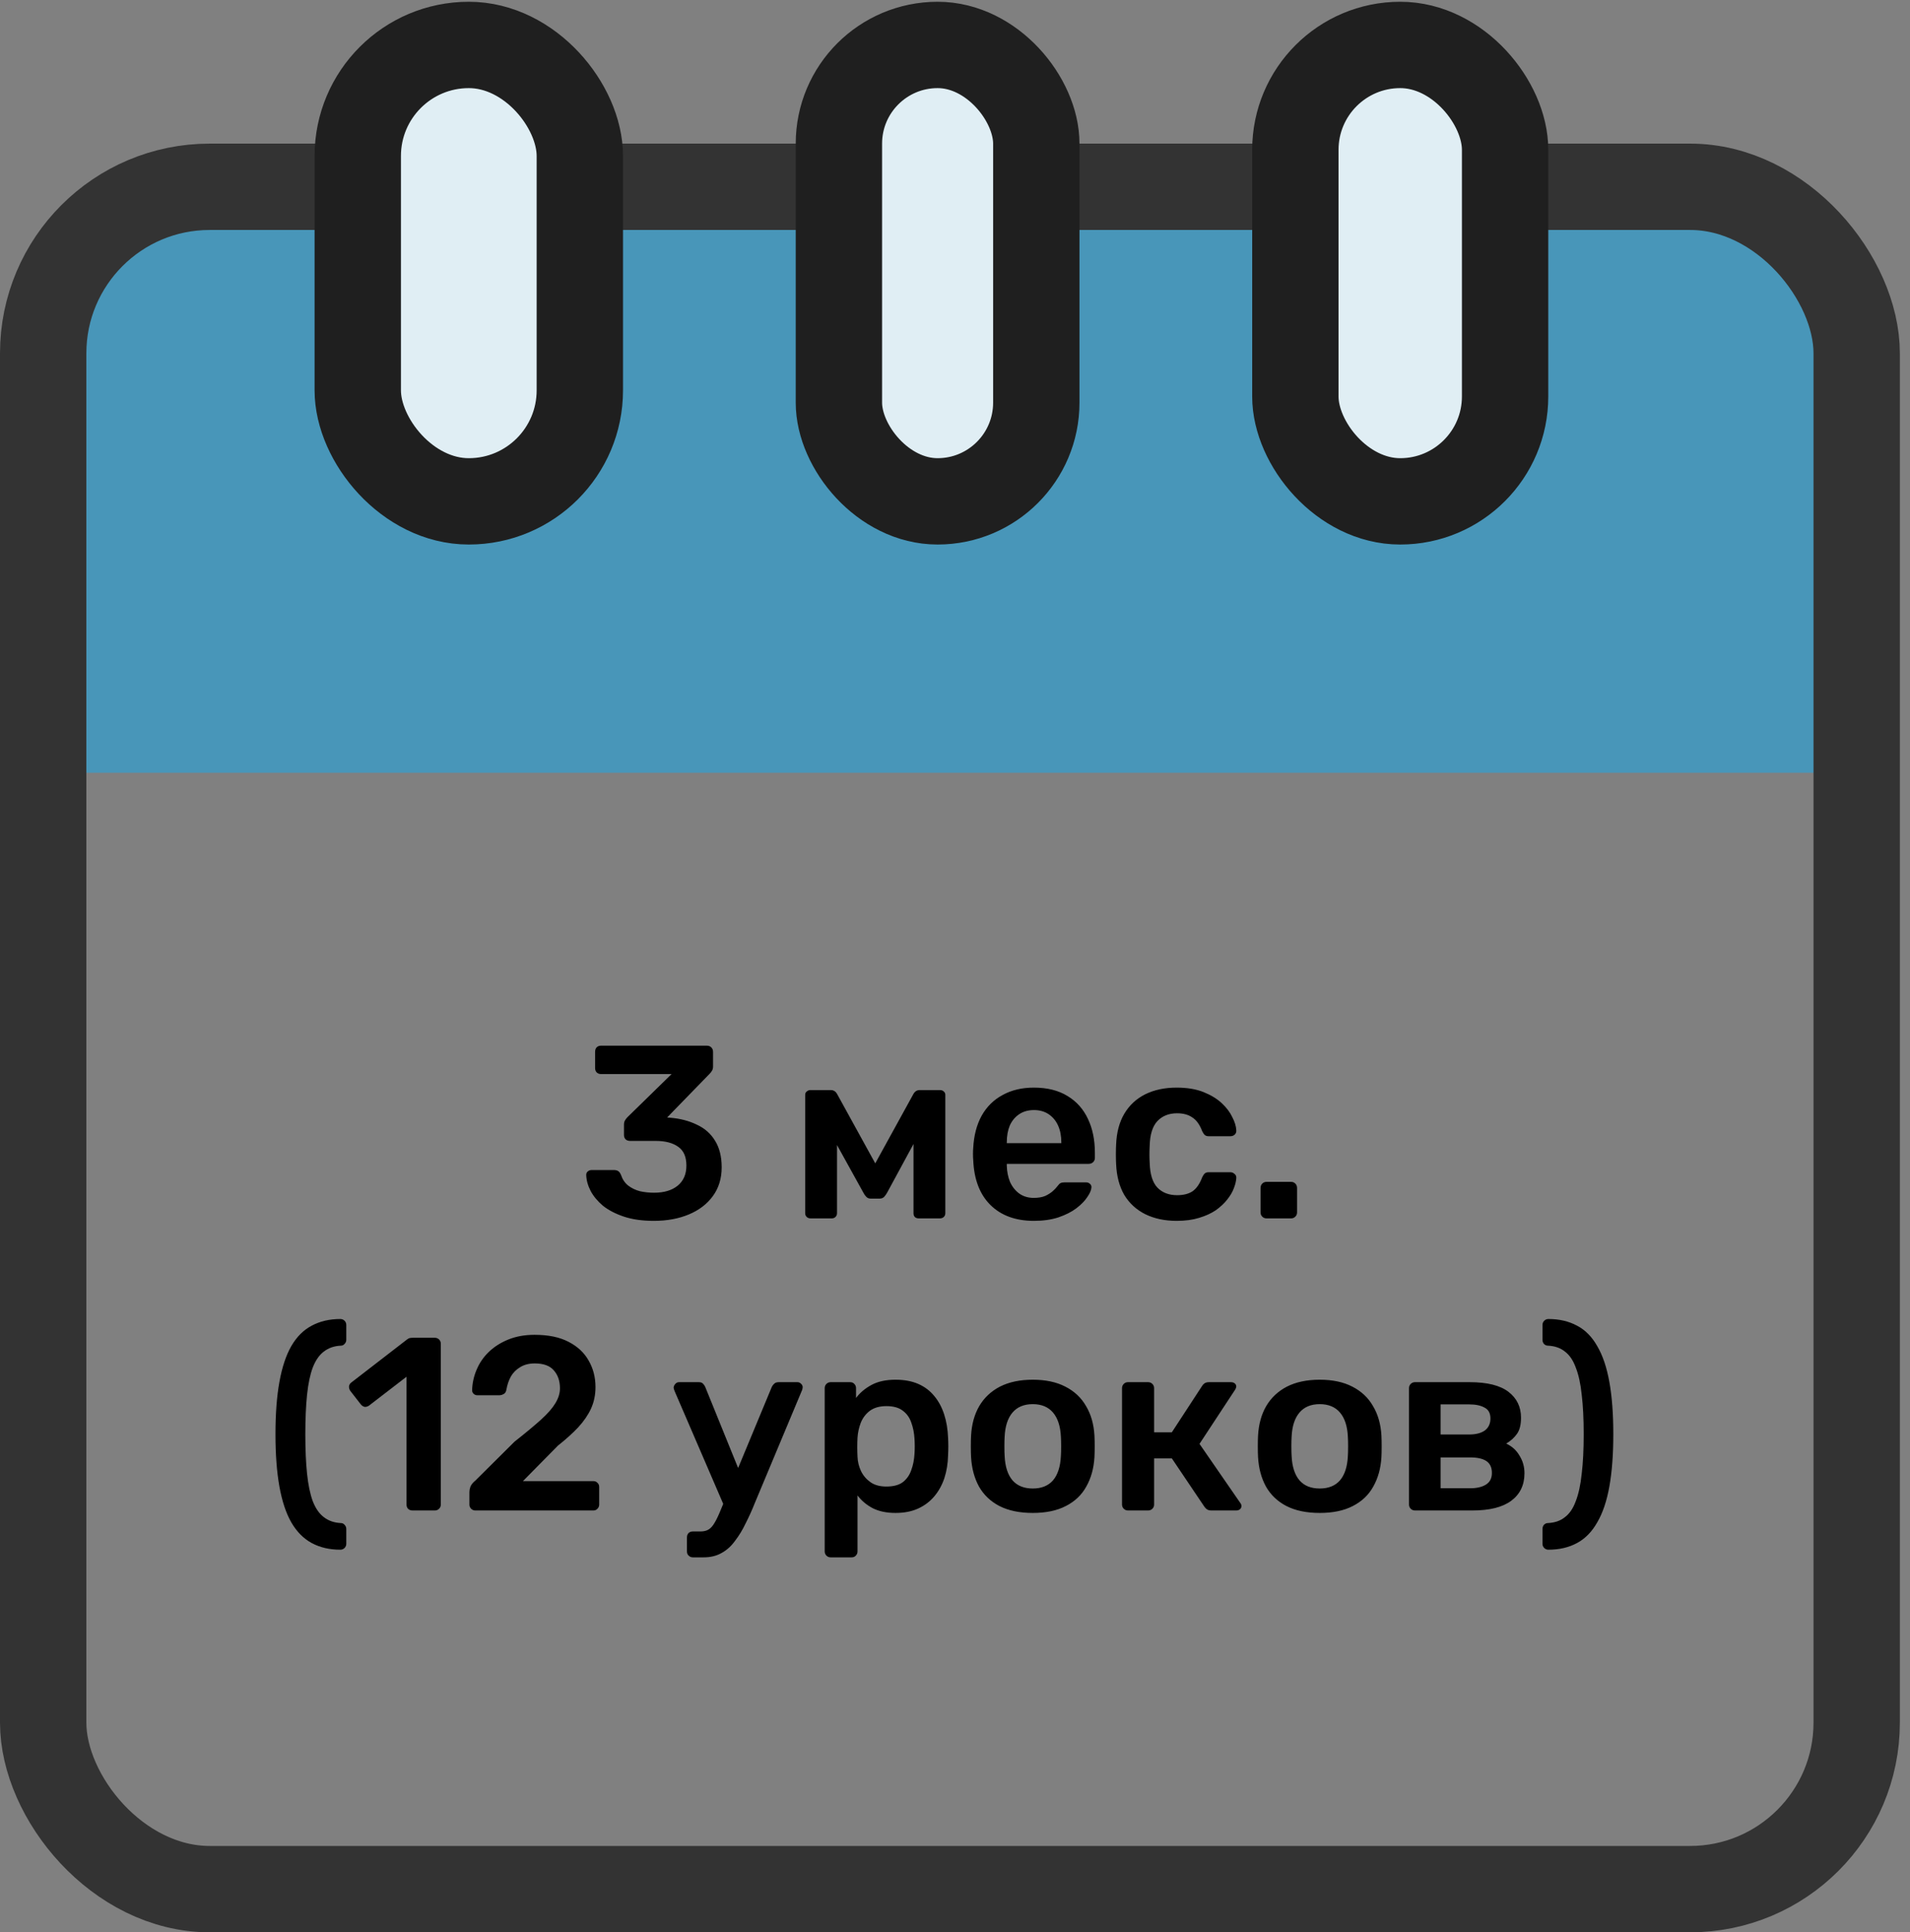 <?xml version="1.0" encoding="UTF-8"?> <svg xmlns="http://www.w3.org/2000/svg" width="170" height="172" viewBox="0 0 170 172" fill="none"><rect x="0" y="0" width="170" height="172" fill="#808080" stroke="none"/> <path d="M3.294 31.451C3.294 21.142 11.651 12.784 21.961 12.784H143.843C154.152 12.784 162.51 21.142 162.51 31.451V68.784H3.294V31.451Z" fill="#2EA1D6" fill-opacity="0.67"></path> <rect x="3.843" y="16.627" width="161.412" height="151.529" rx="14.823" stroke="#333333" stroke-width="7.686"></rect> <rect x="31.843" y="4" width="19.765" height="40.627" rx="9.882" fill="#E0EEF4" stroke="#1F1F1F" stroke-width="7.686"></rect> <rect x="115.294" y="4" width="18.667" height="40.627" rx="9.333" fill="#E0EEF4" stroke="#1F1F1F" stroke-width="7.686"></rect> <rect x="74.667" y="4" width="17.569" height="40.627" rx="8.784" fill="#E0EEF4" stroke="#1F1F1F" stroke-width="7.686"></rect> <path d="M58.194 108.671C57.169 108.671 56.283 108.546 55.537 108.297C54.79 108.048 54.168 107.726 53.67 107.331C53.187 106.921 52.821 106.482 52.572 106.013C52.323 105.53 52.191 105.054 52.177 104.586C52.177 104.454 52.221 104.352 52.309 104.278C52.411 104.191 52.528 104.147 52.66 104.147H54.636C54.783 104.147 54.907 104.176 55.01 104.234C55.112 104.293 55.2 104.41 55.273 104.586C55.405 104.981 55.617 105.296 55.91 105.53C56.218 105.764 56.569 105.933 56.964 106.035C57.36 106.123 57.777 106.167 58.216 106.167C59.094 106.167 59.79 105.962 60.302 105.552C60.829 105.128 61.093 104.527 61.093 103.751C61.093 102.975 60.851 102.419 60.368 102.082C59.885 101.731 59.212 101.555 58.348 101.555H56.086C55.925 101.555 55.793 101.511 55.691 101.423C55.588 101.321 55.537 101.189 55.537 101.028V100.106C55.537 99.959 55.566 99.835 55.625 99.733C55.698 99.615 55.771 99.52 55.844 99.447L59.775 95.604H53.495C53.333 95.604 53.202 95.553 53.099 95.45C53.011 95.348 52.967 95.223 52.967 95.077V93.627C52.967 93.466 53.011 93.335 53.099 93.232C53.202 93.13 53.333 93.078 53.495 93.078H62.916C63.077 93.078 63.209 93.13 63.311 93.232C63.413 93.335 63.465 93.466 63.465 93.627V94.945C63.465 95.077 63.435 95.194 63.377 95.296C63.318 95.399 63.252 95.487 63.179 95.56L59.38 99.469L59.644 99.491C60.537 99.564 61.327 99.769 62.015 100.106C62.718 100.428 63.26 100.904 63.64 101.533C64.036 102.163 64.233 102.953 64.233 103.905C64.233 104.901 63.97 105.757 63.443 106.474C62.93 107.177 62.22 107.719 61.312 108.1C60.405 108.48 59.365 108.671 58.194 108.671ZM72.148 108.451C72.001 108.451 71.884 108.407 71.797 108.319C71.709 108.231 71.665 108.122 71.665 107.99V97.449C71.665 97.332 71.709 97.236 71.797 97.163C71.899 97.075 72.001 97.031 72.104 97.031H73.949C74.198 97.031 74.388 97.156 74.52 97.405L77.902 103.554L81.284 97.405C81.415 97.156 81.606 97.031 81.855 97.031H83.677C83.809 97.031 83.919 97.075 84.007 97.163C84.095 97.236 84.138 97.332 84.138 97.449V107.99C84.138 108.122 84.095 108.231 84.007 108.319C83.919 108.407 83.802 108.451 83.655 108.451H81.767C81.62 108.451 81.503 108.407 81.415 108.319C81.342 108.231 81.306 108.122 81.306 107.99V100.018L82.206 100.172L78.956 106.167C78.883 106.299 78.795 106.423 78.692 106.54C78.59 106.643 78.443 106.694 78.253 106.694H77.528C77.353 106.694 77.214 106.643 77.111 106.54C77.009 106.438 76.921 106.313 76.847 106.167L73.663 100.413L74.498 100.282V107.99C74.498 108.122 74.454 108.231 74.366 108.319C74.278 108.407 74.168 108.451 74.037 108.451H72.148ZM92.025 108.671C90.4 108.671 89.112 108.202 88.16 107.265C87.209 106.328 86.696 104.996 86.623 103.268C86.608 103.122 86.601 102.939 86.601 102.719C86.601 102.485 86.608 102.302 86.623 102.17C86.681 101.072 86.93 100.12 87.37 99.315C87.823 98.51 88.446 97.895 89.236 97.471C90.027 97.031 90.956 96.812 92.025 96.812C93.211 96.812 94.207 97.061 95.012 97.558C95.817 98.041 96.425 98.722 96.835 99.601C97.245 100.465 97.45 101.467 97.45 102.609V103.071C97.45 103.217 97.398 103.341 97.296 103.444C97.193 103.546 97.061 103.598 96.9 103.598H89.609C89.609 103.598 89.609 103.62 89.609 103.663C89.609 103.707 89.609 103.744 89.609 103.773C89.624 104.286 89.719 104.762 89.895 105.201C90.085 105.625 90.356 105.969 90.708 106.233C91.074 106.496 91.505 106.628 92.003 106.628C92.413 106.628 92.757 106.57 93.035 106.452C93.314 106.321 93.54 106.174 93.716 106.013C93.892 105.852 94.016 105.72 94.09 105.618C94.221 105.442 94.324 105.34 94.397 105.311C94.485 105.267 94.609 105.245 94.77 105.245H96.659C96.805 105.245 96.922 105.289 97.01 105.376C97.113 105.464 97.157 105.574 97.142 105.706C97.127 105.94 97.003 106.226 96.769 106.562C96.549 106.899 96.227 107.228 95.802 107.551C95.378 107.873 94.844 108.143 94.199 108.363C93.57 108.568 92.845 108.671 92.025 108.671ZM89.609 101.753H94.463V101.687C94.463 101.116 94.368 100.618 94.177 100.194C93.987 99.769 93.709 99.432 93.343 99.183C92.977 98.935 92.538 98.81 92.025 98.81C91.513 98.81 91.074 98.935 90.708 99.183C90.341 99.432 90.063 99.769 89.873 100.194C89.697 100.618 89.609 101.116 89.609 101.687V101.753ZM104.722 108.671C103.668 108.671 102.738 108.473 101.933 108.078C101.142 107.682 100.52 107.111 100.066 106.365C99.627 105.603 99.385 104.688 99.341 103.62C99.327 103.4 99.319 103.114 99.319 102.763C99.319 102.397 99.327 102.097 99.341 101.863C99.385 100.794 99.627 99.886 100.066 99.14C100.52 98.378 101.142 97.8 101.933 97.405C102.738 97.009 103.668 96.812 104.722 96.812C105.659 96.812 106.457 96.944 107.116 97.207C107.774 97.471 108.316 97.8 108.741 98.195C109.165 98.591 109.48 99.008 109.685 99.447C109.905 99.872 110.022 100.26 110.036 100.611C110.051 100.772 110 100.904 109.883 101.006C109.78 101.094 109.656 101.138 109.509 101.138H107.577C107.43 101.138 107.313 101.101 107.225 101.028C107.152 100.955 107.079 100.845 107.006 100.699C106.786 100.113 106.493 99.703 106.127 99.469C105.776 99.22 105.322 99.096 104.766 99.096C104.034 99.096 103.448 99.33 103.009 99.798C102.584 100.252 102.357 100.977 102.328 101.972C102.299 102.529 102.299 103.041 102.328 103.51C102.357 104.52 102.584 105.252 103.009 105.706C103.448 106.16 104.034 106.387 104.766 106.387C105.337 106.387 105.798 106.269 106.149 106.035C106.501 105.786 106.786 105.369 107.006 104.783C107.079 104.637 107.152 104.527 107.225 104.454C107.313 104.381 107.43 104.344 107.577 104.344H109.509C109.656 104.344 109.78 104.396 109.883 104.498C110 104.586 110.051 104.71 110.036 104.871C110.022 105.135 109.948 105.435 109.817 105.772C109.7 106.094 109.502 106.431 109.224 106.782C108.96 107.119 108.623 107.433 108.214 107.726C107.804 108.004 107.306 108.231 106.72 108.407C106.149 108.583 105.483 108.671 104.722 108.671ZM112.722 108.451C112.575 108.451 112.451 108.4 112.349 108.297C112.246 108.195 112.195 108.07 112.195 107.924V105.75C112.195 105.589 112.246 105.457 112.349 105.354C112.451 105.252 112.575 105.201 112.722 105.201H114.918C115.064 105.201 115.189 105.252 115.291 105.354C115.394 105.457 115.445 105.589 115.445 105.75V107.924C115.445 108.07 115.394 108.195 115.291 108.297C115.189 108.4 115.064 108.451 114.918 108.451H112.722ZM30.294 137.943C29.328 137.943 28.478 137.745 27.746 137.35C27.014 136.954 26.407 136.34 25.924 135.505C25.455 134.685 25.104 133.624 24.869 132.321C24.635 131.018 24.518 129.466 24.518 127.665C24.518 125.85 24.635 124.298 24.869 123.009C25.104 121.706 25.455 120.645 25.924 119.825C26.407 118.991 27.014 118.383 27.746 118.002C28.478 117.607 29.328 117.409 30.294 117.409C30.44 117.409 30.565 117.461 30.667 117.563C30.77 117.666 30.821 117.79 30.821 117.936V119.254C30.821 119.4 30.77 119.525 30.667 119.627C30.579 119.73 30.47 119.781 30.338 119.781C29.737 119.81 29.232 119.986 28.822 120.308C28.413 120.616 28.083 121.091 27.834 121.736C27.6 122.365 27.432 123.17 27.329 124.151C27.227 125.132 27.175 126.303 27.175 127.665C27.175 129.027 27.227 130.198 27.329 131.179C27.432 132.16 27.6 132.972 27.834 133.616C28.083 134.261 28.413 134.736 28.822 135.044C29.232 135.366 29.737 135.542 30.338 135.571C30.47 135.571 30.579 135.622 30.667 135.725C30.77 135.827 30.821 135.952 30.821 136.098V137.416C30.821 137.562 30.77 137.686 30.667 137.789C30.565 137.891 30.44 137.943 30.294 137.943ZM36.709 134.451C36.548 134.451 36.416 134.4 36.314 134.297C36.226 134.195 36.182 134.07 36.182 133.924V122.548L32.844 125.118C32.712 125.205 32.58 125.242 32.449 125.227C32.317 125.198 32.2 125.118 32.097 124.986L31.175 123.8C31.087 123.668 31.05 123.529 31.065 123.383C31.094 123.236 31.175 123.119 31.307 123.031L36.226 119.232C36.314 119.159 36.402 119.115 36.489 119.1C36.577 119.086 36.672 119.078 36.775 119.078H38.708C38.854 119.078 38.978 119.13 39.081 119.232C39.183 119.335 39.235 119.459 39.235 119.605V133.924C39.235 134.07 39.183 134.195 39.081 134.297C38.978 134.4 38.854 134.451 38.708 134.451H36.709ZM42.307 134.451C42.16 134.451 42.036 134.4 41.933 134.297C41.831 134.195 41.78 134.07 41.78 133.924V132.804C41.78 132.672 41.809 132.518 41.867 132.343C41.941 132.152 42.094 131.962 42.329 131.772L45.798 128.324C46.765 127.563 47.541 126.918 48.126 126.391C48.727 125.85 49.158 125.359 49.422 124.92C49.7 124.466 49.839 124.02 49.839 123.58C49.839 122.922 49.656 122.387 49.29 121.977C48.939 121.567 48.375 121.362 47.599 121.362C47.087 121.362 46.655 121.472 46.303 121.692C45.952 121.897 45.674 122.175 45.469 122.526C45.279 122.878 45.147 123.266 45.074 123.69C45.044 123.88 44.964 124.012 44.832 124.085C44.7 124.159 44.569 124.195 44.437 124.195H42.482C42.351 124.195 42.241 124.151 42.153 124.063C42.065 123.976 42.021 123.873 42.021 123.756C42.036 123.126 42.168 122.519 42.416 121.933C42.665 121.333 43.024 120.806 43.493 120.352C43.976 119.884 44.561 119.51 45.249 119.232C45.938 118.954 46.714 118.815 47.577 118.815C48.792 118.815 49.795 119.02 50.586 119.43C51.391 119.84 51.991 120.396 52.387 121.099C52.797 121.802 53.002 122.592 53.002 123.471C53.002 124.159 52.87 124.796 52.606 125.381C52.343 125.952 51.962 126.508 51.464 127.05C50.967 127.577 50.366 128.119 49.663 128.675L46.545 131.838H52.804C52.965 131.838 53.089 131.889 53.177 131.991C53.28 132.079 53.331 132.204 53.331 132.365V133.924C53.331 134.07 53.28 134.195 53.177 134.297C53.089 134.4 52.965 134.451 52.804 134.451H42.307ZM61.669 138.623C61.522 138.623 61.398 138.572 61.295 138.47C61.193 138.382 61.142 138.257 61.142 138.096V136.845C61.142 136.684 61.193 136.552 61.295 136.449C61.398 136.362 61.522 136.318 61.669 136.318H62.349C62.642 136.318 62.884 136.259 63.074 136.142C63.264 136.025 63.44 135.827 63.601 135.549C63.762 135.285 63.938 134.919 64.128 134.451L68.696 123.449C68.754 123.331 68.828 123.236 68.916 123.163C69.003 123.075 69.135 123.031 69.311 123.031H70.98C71.097 123.031 71.2 123.075 71.287 123.163C71.39 123.251 71.441 123.353 71.441 123.471C71.441 123.529 71.434 123.58 71.419 123.624C71.419 123.668 71.397 123.734 71.353 123.822L67.181 133.792C66.932 134.422 66.661 135.022 66.368 135.593C66.09 136.179 65.775 136.698 65.424 137.152C65.087 137.621 64.692 137.979 64.238 138.228C63.784 138.492 63.25 138.623 62.635 138.623H61.669ZM64.501 134.165L60.043 123.822C59.985 123.676 59.956 123.573 59.956 123.514C59.97 123.383 60.022 123.273 60.109 123.185C60.197 123.083 60.307 123.031 60.439 123.031H62.196C62.371 123.031 62.496 123.075 62.569 123.163C62.657 123.251 62.723 123.346 62.767 123.449L66.171 131.838L64.501 134.165ZM73.93 138.623C73.783 138.623 73.659 138.572 73.556 138.47C73.454 138.367 73.403 138.243 73.403 138.096V123.558C73.403 123.412 73.454 123.288 73.556 123.185C73.659 123.083 73.783 123.031 73.93 123.031H75.664C75.826 123.031 75.95 123.083 76.038 123.185C76.14 123.288 76.192 123.412 76.192 123.558V124.437C76.543 123.968 77.004 123.58 77.575 123.273C78.146 122.965 78.856 122.812 79.705 122.812C80.481 122.812 81.155 122.936 81.726 123.185C82.297 123.434 82.772 123.793 83.153 124.261C83.534 124.715 83.826 125.257 84.031 125.886C84.236 126.516 84.354 127.211 84.383 127.972C84.397 128.221 84.405 128.478 84.405 128.741C84.405 129.005 84.397 129.268 84.383 129.532C84.368 130.264 84.258 130.945 84.053 131.574C83.849 132.189 83.548 132.731 83.153 133.199C82.772 133.653 82.297 134.012 81.726 134.275C81.155 134.539 80.481 134.671 79.705 134.671C78.915 134.671 78.241 134.531 77.685 134.253C77.129 133.96 76.675 133.58 76.323 133.111V138.096C76.323 138.243 76.272 138.367 76.169 138.47C76.082 138.572 75.957 138.623 75.796 138.623H73.93ZM78.893 132.321C79.522 132.321 80.013 132.189 80.364 131.925C80.715 131.647 80.964 131.289 81.111 130.849C81.272 130.41 81.367 129.927 81.396 129.4C81.425 128.961 81.425 128.522 81.396 128.082C81.367 127.555 81.272 127.072 81.111 126.633C80.964 126.194 80.715 125.842 80.364 125.579C80.013 125.301 79.522 125.162 78.893 125.162C78.292 125.162 77.802 125.301 77.421 125.579C77.055 125.857 76.784 126.216 76.609 126.655C76.448 127.079 76.353 127.519 76.323 127.972C76.309 128.236 76.301 128.514 76.301 128.807C76.301 129.1 76.309 129.385 76.323 129.663C76.338 130.103 76.44 130.527 76.631 130.937C76.821 131.332 77.099 131.662 77.465 131.925C77.831 132.189 78.307 132.321 78.893 132.321ZM91.921 134.671C90.75 134.671 89.762 134.466 88.956 134.056C88.166 133.646 87.558 133.067 87.134 132.321C86.724 131.574 86.489 130.703 86.431 129.707C86.416 129.444 86.409 129.122 86.409 128.741C86.409 128.36 86.416 128.038 86.431 127.775C86.489 126.765 86.731 125.894 87.156 125.162C87.595 124.415 88.21 123.837 89 123.427C89.805 123.017 90.779 122.812 91.921 122.812C93.063 122.812 94.029 123.017 94.82 123.427C95.625 123.837 96.24 124.415 96.665 125.162C97.104 125.894 97.353 126.765 97.411 127.775C97.426 128.038 97.433 128.36 97.433 128.741C97.433 129.122 97.426 129.444 97.411 129.707C97.353 130.703 97.111 131.574 96.686 132.321C96.277 133.067 95.669 133.646 94.864 134.056C94.073 134.466 93.092 134.671 91.921 134.671ZM91.921 132.496C92.697 132.496 93.297 132.255 93.722 131.772C94.146 131.274 94.381 130.549 94.425 129.598C94.439 129.378 94.447 129.092 94.447 128.741C94.447 128.39 94.439 128.104 94.425 127.885C94.381 126.948 94.146 126.23 93.722 125.732C93.297 125.235 92.697 124.986 91.921 124.986C91.145 124.986 90.545 125.235 90.12 125.732C89.696 126.23 89.461 126.948 89.418 127.885C89.403 128.104 89.396 128.39 89.396 128.741C89.396 129.092 89.403 129.378 89.418 129.598C89.461 130.549 89.696 131.274 90.12 131.772C90.545 132.255 91.145 132.496 91.921 132.496ZM100.393 134.451C100.247 134.451 100.123 134.4 100.02 134.297C99.918 134.195 99.866 134.07 99.866 133.924V123.558C99.866 123.412 99.918 123.288 100.02 123.185C100.123 123.083 100.247 123.031 100.393 123.031H102.194C102.341 123.031 102.465 123.083 102.568 123.185C102.67 123.288 102.721 123.412 102.721 123.558V127.489H104.302L106.982 123.383C107.04 123.28 107.113 123.2 107.201 123.141C107.304 123.068 107.436 123.031 107.597 123.031H109.551C109.698 123.031 109.815 123.068 109.902 123.141C109.99 123.214 110.034 123.309 110.034 123.427C110.034 123.471 110.02 123.522 109.99 123.58C109.976 123.624 109.954 123.668 109.924 123.712L106.762 128.522L110.386 133.77C110.459 133.858 110.495 133.953 110.495 134.056C110.495 134.173 110.452 134.268 110.364 134.341C110.276 134.414 110.166 134.451 110.034 134.451H107.816C107.67 134.451 107.545 134.422 107.443 134.363C107.355 134.305 107.275 134.224 107.201 134.122L104.302 129.817H102.721V133.924C102.721 134.07 102.67 134.195 102.568 134.297C102.465 134.4 102.341 134.451 102.194 134.451H100.393ZM117.463 134.671C116.292 134.671 115.304 134.466 114.499 134.056C113.708 133.646 113.1 133.067 112.676 132.321C112.266 131.574 112.032 130.703 111.973 129.707C111.958 129.444 111.951 129.122 111.951 128.741C111.951 128.36 111.958 128.038 111.973 127.775C112.032 126.765 112.273 125.894 112.698 125.162C113.137 124.415 113.752 123.837 114.543 123.427C115.348 123.017 116.321 122.812 117.463 122.812C118.605 122.812 119.572 123.017 120.362 123.427C121.167 123.837 121.782 124.415 122.207 125.162C122.646 125.894 122.895 126.765 122.954 127.775C122.968 128.038 122.975 128.36 122.975 128.741C122.975 129.122 122.968 129.444 122.954 129.707C122.895 130.703 122.653 131.574 122.229 132.321C121.819 133.067 121.211 133.646 120.406 134.056C119.615 134.466 118.635 134.671 117.463 134.671ZM117.463 132.496C118.239 132.496 118.84 132.255 119.264 131.772C119.689 131.274 119.923 130.549 119.967 129.598C119.981 129.378 119.989 129.092 119.989 128.741C119.989 128.39 119.981 128.104 119.967 127.885C119.923 126.948 119.689 126.23 119.264 125.732C118.84 125.235 118.239 124.986 117.463 124.986C116.687 124.986 116.087 125.235 115.663 125.732C115.238 126.23 115.004 126.948 114.96 127.885C114.945 128.104 114.938 128.39 114.938 128.741C114.938 129.092 114.945 129.378 114.96 129.598C115.004 130.549 115.238 131.274 115.663 131.772C116.087 132.255 116.687 132.496 117.463 132.496ZM125.936 134.451C125.789 134.451 125.665 134.4 125.562 134.297C125.46 134.195 125.409 134.07 125.409 133.924V123.558C125.409 123.412 125.46 123.288 125.562 123.185C125.665 123.083 125.789 123.031 125.936 123.031H130.811C132.363 123.031 133.512 123.317 134.259 123.888C135.006 124.459 135.379 125.227 135.379 126.194C135.379 126.809 135.262 127.284 135.027 127.621C134.793 127.958 134.471 128.251 134.061 128.5C134.574 128.734 134.969 129.092 135.247 129.576C135.54 130.044 135.686 130.564 135.686 131.135C135.686 132.189 135.291 133.009 134.5 133.594C133.724 134.165 132.575 134.451 131.053 134.451H125.936ZM128.22 132.474H130.855C131.441 132.474 131.909 132.365 132.26 132.145C132.612 131.925 132.787 131.581 132.787 131.113C132.787 130.63 132.626 130.278 132.304 130.059C131.982 129.839 131.499 129.729 130.855 129.729H128.22V132.474ZM128.22 127.687H130.767C131.353 127.687 131.814 127.57 132.151 127.336C132.487 127.087 132.656 126.728 132.656 126.26C132.656 125.791 132.48 125.469 132.129 125.293C131.792 125.103 131.338 125.008 130.767 125.008H128.22V127.687ZM137.817 137.943C137.67 137.943 137.546 137.891 137.443 137.789C137.341 137.686 137.29 137.562 137.29 137.416V136.098C137.29 135.952 137.334 135.827 137.421 135.725C137.524 135.622 137.641 135.571 137.773 135.571C138.388 135.542 138.893 135.366 139.288 135.044C139.698 134.736 140.02 134.261 140.254 133.616C140.503 132.972 140.679 132.16 140.781 131.179C140.899 130.198 140.957 129.027 140.957 127.665C140.957 126.303 140.899 125.132 140.781 124.151C140.679 123.17 140.503 122.365 140.254 121.736C140.02 121.091 139.698 120.616 139.288 120.308C138.893 119.986 138.388 119.81 137.773 119.781C137.641 119.781 137.524 119.73 137.421 119.627C137.334 119.525 137.29 119.4 137.29 119.254V117.936C137.29 117.79 137.341 117.666 137.443 117.563C137.546 117.461 137.67 117.409 137.817 117.409C138.783 117.409 139.632 117.607 140.364 118.002C141.096 118.383 141.696 118.991 142.165 119.825C142.648 120.645 143.007 121.706 143.241 123.009C143.475 124.298 143.592 125.85 143.592 127.665C143.592 129.466 143.475 131.018 143.241 132.321C143.007 133.624 142.648 134.685 142.165 135.505C141.696 136.34 141.096 136.954 140.364 137.35C139.632 137.745 138.783 137.943 137.817 137.943Z" fill="black"></path> </svg> 
